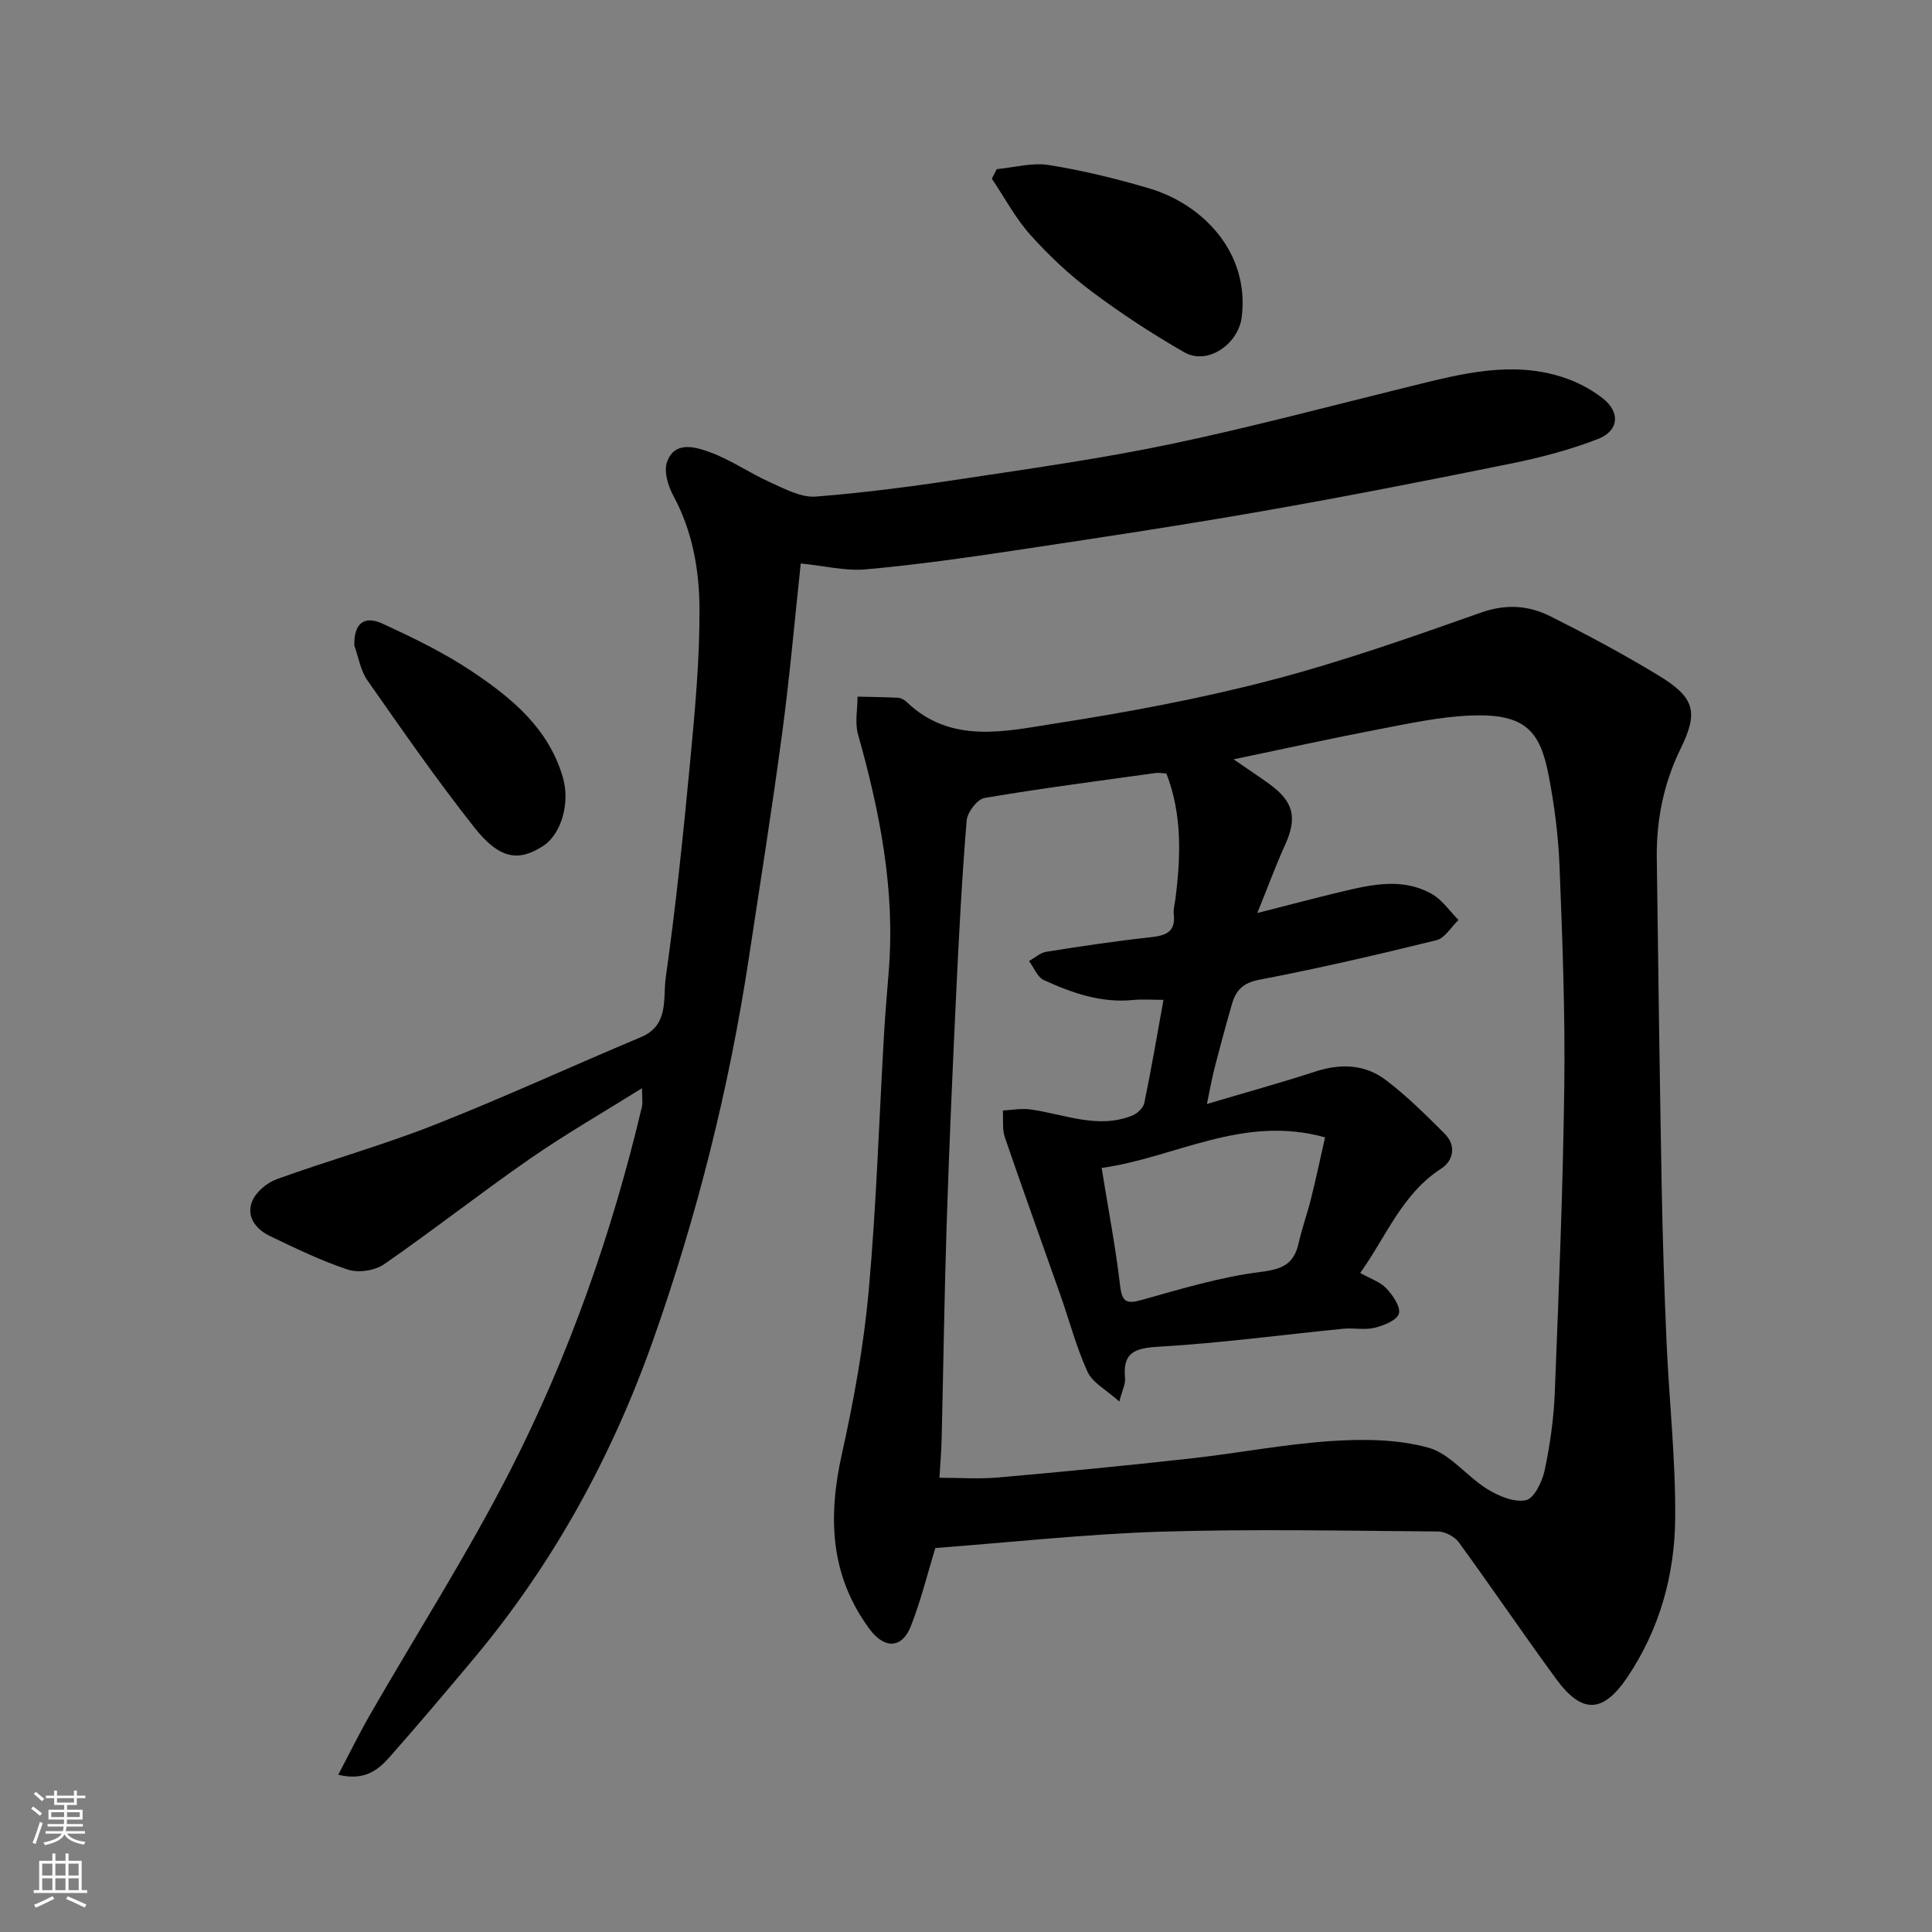 <svg enable-background="new 0 0 400 400" viewBox="0 0 400 400" xmlns="http://www.w3.org/2000/svg"><rect x="0" y="0" width="400" height="400" fill="#808080" stroke="none"/><g fill="#010000"><path d="m193.65 320.5c-1.65 5.39-3 10.93-5.07 16.18-1.85 4.71-5.5 4.72-8.54.61-8.21-11.1-8.64-23.19-5.75-36.2 2.48-11.13 4.53-22.44 5.56-33.78 1.59-17.58 2.14-35.25 3.16-52.88.26-4.44.63-8.87.99-13.3 1.37-16.82-1.83-33.03-6.36-49.1-.68-2.41-.09-5.19-.09-7.8 2.8.07 5.6.09 8.39.24.6.03 1.29.41 1.74.84 9.19 8.81 20.31 6.12 30.8 4.48 14.96-2.33 29.91-5.11 44.55-8.93 14.75-3.85 29.2-8.94 43.6-14.03 5.23-1.85 9.89-1.48 14.43.8 7.58 3.81 15.09 7.82 22.34 12.23 7.5 4.55 8.27 7.55 4.57 15.11-3.53 7.21-5.06 14.81-4.95 22.76.29 22.6.6 45.19 1.01 67.79.2 10.77.54 21.54 1.01 32.3.54 12.21 1.9 24.41 1.79 36.6-.11 11.69-3.23 22.9-9.89 32.81-5.04 7.49-9.39 7.7-14.75.39-6.85-9.35-13.35-18.96-20.18-28.32-.86-1.18-2.82-2.2-4.28-2.22-19.16-.15-38.34-.54-57.48.04-15.47.49-30.91 2.2-46.6 3.38zm66.66-131.47c6.63-1.68 12.07-3.13 17.54-4.44 6.24-1.49 12.62-2.9 18.61.51 2.16 1.23 3.69 3.55 5.51 5.37-1.51 1.44-2.81 3.75-4.57 4.19-12.17 3-24.39 5.83-36.7 8.19-3.36.64-4.81 2.19-5.62 4.98-1.27 4.37-2.45 8.77-3.59 13.18-.57 2.22-.97 4.5-1.61 7.56 8.15-2.42 15.36-4.41 22.46-6.72 5.2-1.69 10.24-1.52 14.54 1.73 4.39 3.32 8.34 7.25 12.24 11.16 2.4 2.41 1.83 5.54-.7 7.18-8.14 5.25-11.36 14.01-16.8 21.63 2.12 1.2 4.14 1.85 5.41 3.2 1.34 1.42 2.99 3.81 2.59 5.23-.39 1.37-3.13 2.46-5.02 2.92-2.05.51-4.32-.01-6.47.2-12.74 1.26-25.45 2.98-38.21 3.72-4.99.29-7.52 1.18-6.99 6.56.11 1.15-.56 2.38-1.19 4.8-2.76-2.49-5.54-3.91-6.57-6.14-2.33-5.1-3.76-10.6-5.63-15.92-3.83-10.88-7.76-21.72-11.49-32.64-.58-1.7-.3-3.7-.42-5.56 1.86-.1 3.75-.47 5.56-.24 7.07.92 13.99 4.19 21.24 1.28 1.03-.41 2.27-1.57 2.48-2.57 1.44-6.96 2.64-13.98 3.98-21.38-2.34 0-4.34-.17-6.3.03-6.62.66-12.64-1.46-18.46-4.12-1.35-.62-2.07-2.59-3.08-3.94 1.18-.66 2.3-1.72 3.55-1.92 7.1-1.13 14.21-2.2 21.35-2.98 3.19-.35 5.53-.91 5.06-4.86-.11-.95.19-1.95.32-2.92 1.15-8.85 1.46-17.63-1.84-26.16-.92-.05-1.59-.19-2.23-.1-11.82 1.65-23.66 3.17-35.42 5.17-1.51.26-3.56 2.96-3.7 4.66-.97 11.68-1.58 23.39-2.14 35.09-.76 16.03-1.47 32.06-1.99 48.1-.49 14.93-.69 29.86-1.05 44.8-.06 2.58-.29 5.15-.46 8.09 3.96 0 8.12.3 12.23-.06 13.25-1.16 26.49-2.46 39.7-3.92 9.76-1.08 19.44-2.97 29.22-3.62 6.67-.44 13.71-.38 20.06 1.37 4.51 1.24 7.96 5.95 12.22 8.58 2.34 1.45 5.59 2.82 8.01 2.29 1.7-.37 3.37-3.86 3.87-6.2 1.11-5.27 1.88-10.67 2.09-16.05.84-21.19 1.7-42.39 1.97-63.6.19-15.09-.39-30.2-.98-45.29-.25-6.37-1.06-12.77-2.28-19.02-1.76-9.04-4.79-12.75-16.12-12.29-6.48.26-12.94 1.69-19.34 2.91-9.62 1.84-19.18 3.96-29.74 6.16 3.09 2.13 5.24 3.55 7.33 5.06 5.17 3.74 5.89 7.07 3.26 12.8-1.96 4.33-3.6 8.83-5.69 13.96zm-32.23 52.78c1.43 8.83 2.91 16.51 3.81 24.26.4 3.48 1.25 3.98 4.56 3.05 8.12-2.28 16.3-4.75 24.62-5.79 4.48-.56 6.82-1.64 7.79-5.92.71-3.16 1.83-6.23 2.61-9.38 1.03-4.16 1.92-8.36 2.87-12.55-17.07-4.77-31.04 4.23-46.26 6.33z"/><path d="m70.03 367.44c2.38-4.51 4.39-8.63 6.68-12.6 9.68-16.83 20.18-33.24 28.99-50.51 12.16-23.83 21.01-49.04 27.19-75.13.22-.92.03-1.94.03-3.9-8.19 5.12-15.92 9.56-23.23 14.63-10.2 7.07-19.97 14.76-30.17 21.82-1.9 1.31-5.28 1.83-7.46 1.12-5.55-1.82-10.86-4.42-16.15-6.95-2.91-1.39-4.99-4.01-3.71-7.19.77-1.93 3.04-3.84 5.07-4.58 10.83-3.92 21.97-7.04 32.68-11.26 14.39-5.67 28.45-12.17 42.73-18.15 5.9-2.47 4.55-8.04 5.15-12.3 2.11-14.93 3.66-29.95 5.08-44.97.99-10.5 1.97-21.06 1.91-31.59-.05-7.93-1.45-15.89-5.37-23.16-1.11-2.05-2.05-5.06-1.36-7.04 1.54-4.44 5.83-3.16 8.8-2.09 4.39 1.58 8.32 4.37 12.61 6.29 3.01 1.35 6.36 3.17 9.41 2.93 10.43-.81 20.84-2.22 31.19-3.79 14.2-2.15 28.45-4.17 42.5-7.12 16.71-3.52 33.23-7.94 49.82-12.02 10.29-2.53 20.59-5.21 31.15-1.78 2.9.94 5.77 2.44 8.18 4.3 3.76 2.9 3.48 6.79-.92 8.49-5.71 2.22-11.74 3.81-17.76 5.04-17.25 3.5-34.53 6.9-51.87 9.93-17.05 2.98-34.18 5.56-51.3 8.13-10.19 1.53-20.41 2.97-30.67 3.89-4.16.38-8.45-.72-13.44-1.22-1.24 11.46-2.27 23.33-3.85 35.13-2.08 15.55-4.54 31.05-6.9 46.56-4.09 26.97-10.71 53.31-19.79 79.02-8.55 24.21-20.74 46.44-37.28 66.17-5.7 6.81-11.44 13.59-17.31 20.24-2.39 2.7-5.21 4.99-10.63 3.66z"/><path d="m206.37 35.02c3.61-.34 7.34-1.41 10.8-.85 7.02 1.13 13.99 2.82 20.82 4.85 11.04 3.3 20.74 13.22 19.1 26.62-.68 5.56-7.05 10.09-11.93 7.28-6.61-3.8-13.04-8-19.14-12.57-4.6-3.44-8.87-7.45-12.7-11.73-3.11-3.47-5.34-7.73-7.97-11.63.34-.66.68-1.31 1.02-1.97z"/><path d="m73.37 133.69c-.16-4.67 2.08-6.29 5.78-4.59 6.42 2.95 12.87 6.08 18.72 10.01 8.18 5.49 15.79 11.78 18.69 21.94 1.49 5.21-.34 11.64-4.09 14.08-5.11 3.33-9.04 2.78-14.25-3.8-7.78-9.85-14.96-20.19-22.16-30.48-1.42-2.02-1.82-4.76-2.69-7.16z"/></g><path d="m6.44 374.46.42-.45c.65.47 1.27.95 1.85 1.44l-.45.49c-.65-.56-1.25-1.06-1.82-1.48m.93 7.33-.63-.26c.55-1.36 1.05-2.8 1.52-4.33.19.1.38.19.59.27-.46 1.29-.95 2.73-1.48 4.32m-.38-10.38.44-.42c.43.34 1.01.82 1.74 1.44l-.49.49c-.53-.51-1.09-1.01-1.69-1.51m2.5.35h1.72v-1.04h.59v1.04h3.52v-1.04h.59v1.04h1.75v.53h-1.75v1.42h-2.03v.97h3.22v2.03h-3.24c0 .35-.01.66-.03.93h3.32v.53h-3.37c-.03.27-.08.58-.15.94h3.96v.53h-3.71c.67.92 1.93 1.48 3.79 1.68-.13.24-.23.44-.29.59-2.13-.38-3.48-1.08-4.04-2.12-.43.97-1.77 1.72-4.03 2.23-.09-.19-.2-.37-.33-.55 2.1-.42 3.37-1.03 3.81-1.83h-3.36v-.53h3.58c.08-.29.13-.61.16-.94h-3.33v-.53h3.39c.02-.27.04-.58.04-.93h-3.23v-2.03h3.25v-.97h-2.07v-1.42h-1.73zm1.12 3.44v1h2.65c.01-.3.02-.44.01-.4v-.25-.35zm1.19-2h3.52v-.91h-3.52zm4.71 2h-2.63v.59c0 .15-.01.28-.01.4h2.64z" fill="#fafbfa"/><path d="m13.56 383.74h.63v1.52h2.72v6.07h1.13v.6h-11.06v-.6h1.13v-6.07h2.73v-1.52h.63v1.52h2.1v-1.52zm-2.69 8.83.38.56c-1.24.63-2.53 1.25-3.85 1.85-.1-.21-.21-.42-.34-.63 1.36-.55 2.63-1.15 3.81-1.78m-2.13-4.27h2.1v-2.45h-2.1zm0 3.04h2.1v-2.46h-2.1zm2.72-3.04h2.1v-2.45h-2.1zm0 3.04h2.1v-2.46h-2.1zm6.07 3.6c-1.41-.71-2.7-1.3-3.86-1.78l.35-.56c1.45.62 2.75 1.19 3.88 1.72zm-1.25-9.09h-2.1v2.45h2.1zm-2.09 5.49h2.1v-2.46h-2.1z" fill="#fafbfa"/></svg>